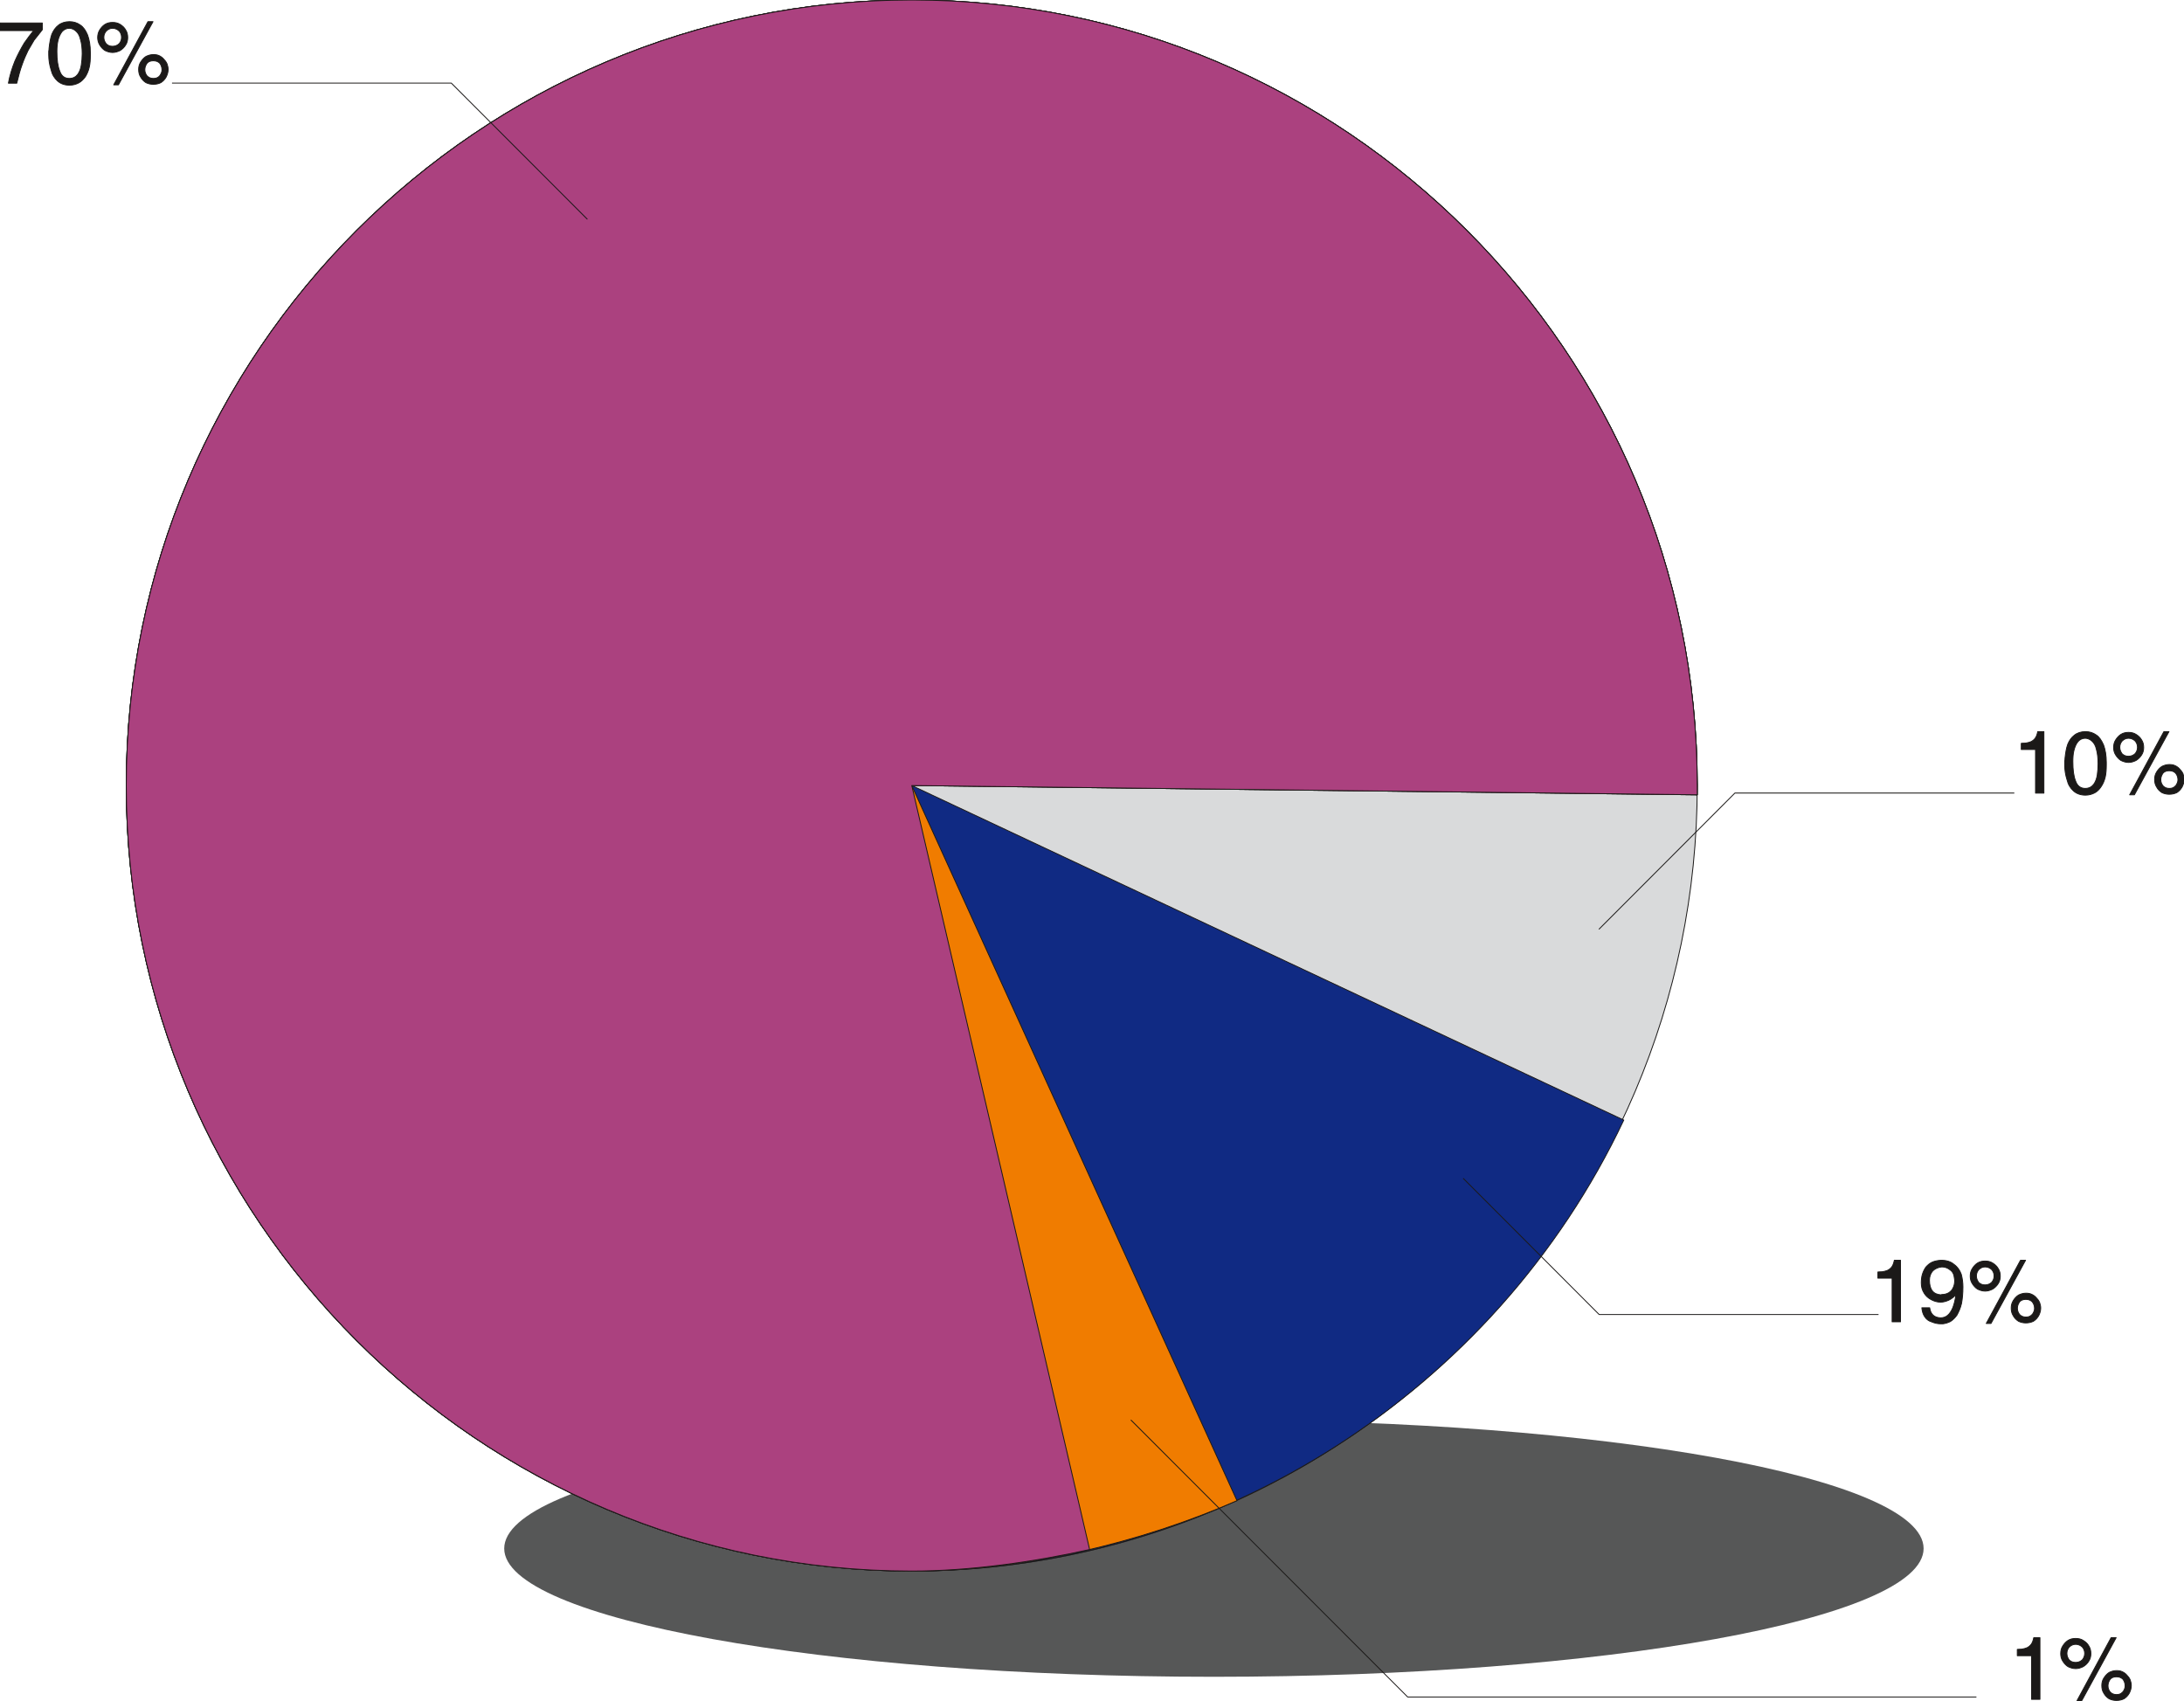 <svg xmlns="http://www.w3.org/2000/svg" xml:space="preserve" width="747.175" height="581.858" fill-rule="evenodd" stroke-linejoin="round" stroke-width="28.222" preserveAspectRatio="xMidYMid" version="1.2" viewBox="0 0 19769 15395"><defs class="ClipPathGroup"><clipPath id="a" clipPathUnits="userSpaceOnUse"><path d="M0 0h19769v15395H0z"/></clipPath></defs><g class="SlideGroup"><g class="Slide" clip-path="url(#a)"><g class="Page"><g class="com.sun.star.drawing.ClosedBezierShape"><path fill="none" d="M4564 12852h12849v2326H4564z" class="BoundingBox"/><path fill="#565757" d="M10987 12852c3539 0 6425 523 6425 1164 0 637-2886 1161-6425 1161-3538 0-6423-524-6423-1161 0-641 2885-1164 6423-1164Z"/></g><g class="com.sun.star.drawing.ClosedBezierShape"><path fill="none" d="M1139-4h14229v14229H1139z" class="BoundingBox"/><path fill="#D9DADB" d="M15363 7110c0 3918-3192 7110-7110 7110s-7110-3192-7110-7110S4335 0 8253 0s7110 3192 7110 7110Z"/><path fill="none" stroke="#1B1918" stroke-linejoin="miter" stroke-width="8" d="M15363 7110c0 3918-3192 7110-7110 7110s-7110-3192-7110-7110S4335 0 8253 0s7110 3192 7110 7110Z"/></g><g class="com.sun.star.drawing.ClosedBezierShape"><path fill="none" d="M1139-4h14229v14229H1139z" class="BoundingBox"/><path fill="#102A83" d="m8253 7110 6445 3028c-1168 2472-3697 4082-6445 4082-3918 0-7110-3192-7110-7110S4335 0 8253 0s7110 3192 7110 7110v84l-7110-84Z"/><path fill="none" stroke="#1B1918" stroke-linejoin="miter" stroke-width="8" d="m8253 7110 6445 3028c-1168 2472-3697 4082-6445 4082-3918 0-7110-3192-7110-7110S4335 0 8253 0s7110 3192 7110 7110v84l-7110-84Z"/></g><g class="com.sun.star.drawing.ClosedBezierShape"><path fill="none" d="M1139-4h14229v14229H1139z" class="BoundingBox"/><path fill="#F07C00" d="m8253 7110 2944 6473c-889 389-1943 637-2944 637-3918 0-7110-3192-7110-7110S4335 0 8253 0s7110 3192 7110 7110v84l-7110-84Z"/><path fill="none" stroke="#1B1918" stroke-linejoin="miter" stroke-width="8" d="m8253 7110 2944 6473c-889 389-1943 637-2944 637-3918 0-7110-3192-7110-7110S4335 0 8253 0s7110 3192 7110 7110v84l-7110-84Z"/></g><g class="com.sun.star.drawing.ClosedBezierShape"><path fill="none" d="M1139-4h14229v14229H1139z" class="BoundingBox"/><path fill="#AB417F" d="m8253 7110 1610 6915c-500 112-1082 195-1610 195-3918 0-7110-3192-7110-7110S4335 0 8253 0s7110 3192 7110 7110v84l-7110-84Z"/><path fill="none" stroke="#1B1918" stroke-linejoin="miter" stroke-width="8" d="m8253 7110 1610 6915c-500 112-1082 195-1610 195-3918 0-7110-3192-7110-7110S4335 0 8253 0s7110 3192 7110 7110v84l-7110-84Z"/></g><g fill="none" class="com.sun.star.drawing.PolyLineShape"><path d="M1557 748h3764v1241H1557z" class="BoundingBox"/><path stroke="#1B1918" stroke-linejoin="miter" stroke-width="8" d="M1557 752h2528l1232 1233"/></g><g fill="none" class="com.sun.star.drawing.PolyLineShape"><path d="M14470 7174h3764v1241h-3764z" class="BoundingBox"/><path stroke="#1B1918" stroke-linejoin="miter" stroke-width="8" d="M18233 7178h-2529l-1231 1233"/></g><g fill="none" class="com.sun.star.drawing.PolyLineShape"><path d="M13241 10662h3764v1241h-3764z" class="BoundingBox"/><path stroke="#1B1918" stroke-linejoin="miter" stroke-width="8" d="M17004 11898h-2529l-1231-1233"/></g><g fill="none" class="com.sun.star.drawing.PolyLineShape"><path d="M10233 12849h7658v2516h-7658z" class="BoundingBox"/><path stroke="#1B1918" stroke-linejoin="miter" stroke-width="8" d="M17890 15360h-5148l-2506-2508"/></g><g class="com.sun.star.drawing.ClosedBezierShape"><path fill="none" d="M-4 192h1531v584H-4z" class="BoundingBox"/><path fill="#1B1918" d="M76 753c12-69 33-135 58-198 28-64 59-121 86-166 31-44 59-82 84-112H0v-69h383v61c-30 38-53 69-74 94-17 28-35 59-55 94-18 37-36 77-54 128-18 48-33 107-48 168H76Zm0 0Zm368-316c5-48 13-92 25-127 16-36 33-61 59-81 25-21 61-33 101-33 36 0 69 10 97 30 28 18 49 48 67 91 15 41 25 94 25 158v21c0 41-2 79-10 112-7 33-20 61-35 86-17 23-37 44-60 56-25 13-53 21-84 21-43 0-81-13-109-39-28-25-48-58-58-101-13-41-21-87-21-135v-31c3-13 3-23 3-28Zm0 0Zm71 30c0 75 8 133 26 177 15 45 45 66 86 66 33 0 58-13 76-36 18-25 28-53 33-86s8-66 8-102c0-52-5-95-16-130-7-33-22-59-40-74-15-15-38-26-61-26-26 0-48 11-66 31-15 20-28 46-36 79-7 30-10 66-10 101Zm0 0Zm514 301 310-572h46l-313 572h-43Zm0 0Zm-10-512c-25 0-43 11-58 26-13 15-21 33-21 56s8 40 21 58c15 15 33 23 58 23s46-10 61-25c13-16 20-33 20-56s-7-41-20-56c-15-15-36-26-61-26Zm0 0Zm0-53c25 0 48 5 69 18 20 13 38 28 50 51 13 20 18 43 18 68 0 23-5 46-18 66-12 21-30 38-50 51-21 10-44 18-69 18s-48-8-69-18c-20-13-35-30-48-51-12-20-18-43-18-66 0-25 6-48 18-68 13-21 28-38 48-51 21-13 44-18 69-18Zm0 0Zm368 347c-23 0-43 7-56 22-12 18-20 36-20 59s8 40 20 56c16 15 33 23 56 23 18 0 31-3 44-11 10-7 20-17 25-30 8-13 10-25 10-38 0-23-8-43-20-59-15-15-33-22-59-22Zm0 0Zm0-56c21 0 36 2 54 10 15 7 30 18 40 30 13 13 23 26 31 44 5 15 10 33 10 50 0 26-8 49-18 69-13 23-28 38-48 51-20 10-43 15-69 15-23 0-45-5-66-15-20-13-35-28-48-51-13-20-18-43-18-69 0-23 5-45 18-66 13-20 28-38 48-51 21-10 43-17 66-17Z"/><path fill="none" stroke="#1B1918" stroke-linejoin="miter" stroke-width="8" d="M76 753c12-69 33-135 58-198 28-64 59-121 86-166 31-44 59-82 84-112H0v-69h383v61c-30 38-53 69-74 94-17 28-35 59-55 94-18 37-36 77-54 128-18 48-33 107-48 168H76Zm368-316c5-48 13-92 25-127 16-36 33-61 59-81 25-21 61-33 101-33 36 0 69 10 97 30 28 18 49 48 67 91 15 41 25 94 25 158v21c0 41-2 79-10 112-7 33-20 61-35 86-17 23-37 44-60 56-25 13-53 21-84 21-43 0-81-13-109-39-28-25-48-58-58-101-13-41-21-87-21-135v-31c3-13 3-23 3-28Z"/><path fill="none" stroke="#1B1918" stroke-linejoin="miter" stroke-width="8" d="M515 467c0 75 8 133 26 177 15 45 45 66 86 66 33 0 58-13 76-36 18-25 28-53 33-86s8-66 8-102c0-52-5-95-16-130-7-33-22-59-40-74-15-15-38-26-61-26-26 0-48 11-66 31-15 20-28 46-36 79-7 30-10 66-10 101Zm514 301 310-572h46l-313 572h-43Zm-10-512c-25 0-43 11-58 26-13 15-21 33-21 56s8 40 21 58c15 15 33 23 58 23s46-10 61-25c13-16 20-33 20-56s-7-41-20-56c-15-15-36-26-61-26Z"/><path fill="none" stroke="#1B1918" stroke-linejoin="miter" stroke-width="8" d="M1019 203c25 0 48 5 69 18 20 13 38 28 50 51 13 20 18 43 18 68 0 23-5 46-18 66-12 21-30 38-50 51-21 10-44 18-69 18s-48-8-69-18c-20-13-35-30-48-51-12-20-18-43-18-66 0-25 6-48 18-68 13-21 28-38 48-51 21-13 44-18 69-18Zm368 347c-23 0-43 7-56 22-12 18-20 36-20 59s8 40 20 56c16 15 33 23 56 23 18 0 31-3 44-11 10-7 20-17 25-30 8-13 10-25 10-38 0-23-8-43-20-59-15-15-33-22-59-22Z"/><path fill="none" stroke="#1B1918" stroke-linejoin="miter" stroke-width="8" d="M1387 494c21 0 36 2 54 10 15 7 30 18 40 30 13 13 23 26 31 44 5 15 10 33 10 50 0 26-8 49-18 69-13 23-28 38-48 51-20 10-43 15-69 15-23 0-45-5-66-15-20-13-35-28-48-51-13-20-18-43-18-69 0-23 5-45 18-66 13-20 28-38 48-51 21-10 43-17 66-17Z"/></g><g class="com.sun.star.drawing.ClosedBezierShape"><path fill="none" d="M18292 6618h1483v585h-1483z" class="BoundingBox"/><path fill="#1B1918" d="M18425 7179v-395h-129v-56c7 0 22-2 40-2 20-3 36-8 48-13 16-8 28-18 38-31 11-15 18-35 23-60h56v557h-76Zm0 0Zm267-316c5-48 12-92 25-127 15-36 33-61 59-81 25-21 61-33 101-33 36 0 69 10 97 30 28 18 48 48 67 91 15 41 25 94 25 158v21c0 41-2 79-10 112s-20 61-37 86c-15 23-35 44-58 56-25 13-53 21-84 21-43 0-81-13-109-39-28-25-48-58-58-101-13-41-21-87-21-135v-31c3-13 3-23 3-28Zm0 0Zm71 30c0 75 7 133 25 177 16 45 46 66 87 66 33 0 58-13 76-36 18-25 28-53 33-86s7-66 7-102c0-52-5-95-15-130-7-34-23-59-40-74-16-15-39-26-61-26-26 0-49 11-66 31-16 20-28 46-36 79-8 30-10 66-10 101Zm0 0Zm514 301 310-572h46l-313 572h-43Zm0 0Zm-10-512c-26 0-43 11-59 26-12 15-20 33-20 56s8 40 20 58c16 15 33 23 59 23 25 0 46-10 61-25 12-16 20-33 20-56s-8-41-20-56c-15-15-36-26-61-26Zm0 0Zm0-53c25 0 48 5 68 18 21 13 38 28 51 51 13 20 18 43 18 68 0 23-5 46-18 66-13 21-30 38-51 51-20 10-43 18-68 18-26 0-48-8-69-18-20-13-35-30-48-51-13-20-18-43-18-66 0-25 5-48 18-68 13-21 28-38 48-51 21-13 43-18 69-18Zm0 0Zm368 347c-23 0-43 7-56 22-12 18-20 36-20 59s8 40 20 56c15 15 33 23 56 23 18 0 31-3 43-11 10-7 21-17 26-30 7-13 10-25 10-38 0-23-8-43-21-59-15-15-33-22-58-22Zm0 0Zm0-56c20 0 36 2 53 10 16 7 31 18 41 30 13 13 23 26 31 43 5 16 10 34 10 51 0 26-8 49-18 69-13 23-28 38-48 51-21 10-44 15-69 15-23 0-46-5-66-15-20-13-36-28-48-51-13-20-18-43-18-69 0-23 5-45 18-66 12-20 28-38 48-51 20-10 43-17 66-17Z"/><path fill="none" stroke="#1B1918" stroke-linejoin="miter" stroke-width="8" d="M18425 7179v-395h-129v-56c7 0 22-2 40-2 20-3 36-8 48-13 16-8 28-18 38-31 11-15 18-35 23-60h56v557h-76Zm267-316c5-48 12-92 25-127 15-36 33-61 59-81 25-21 61-33 101-33 36 0 69 10 97 30 28 18 48 48 67 91 15 41 25 94 25 158v21c0 41-2 79-10 112s-20 61-37 86c-15 23-35 44-58 56-25 13-53 21-84 21-43 0-81-13-109-39-28-25-48-58-58-101-13-41-21-87-21-135v-31c3-13 3-23 3-28Z"/><path fill="none" stroke="#1B1918" stroke-linejoin="miter" stroke-width="8" d="M18763 6893c0 75 7 133 25 177 16 45 46 66 87 66 33 0 58-13 76-36 18-25 28-53 33-86s7-66 7-102c0-52-5-95-15-130-7-34-23-59-40-74-16-15-39-26-61-26-26 0-49 11-66 31-16 20-28 46-36 79-8 30-10 66-10 101Zm514 301 310-572h46l-313 572h-43Zm-10-512c-26 0-43 11-59 26-12 15-20 33-20 56s8 40 20 58c16 15 33 23 59 23 25 0 46-10 61-25 12-16 20-33 20-56s-8-41-20-56c-15-15-36-26-61-26Z"/><path fill="none" stroke="#1B1918" stroke-linejoin="miter" stroke-width="8" d="M19267 6629c25 0 48 5 68 18 21 13 38 28 51 51 13 20 18 43 18 68 0 23-5 46-18 66-13 21-30 38-51 51-20 10-43 18-68 18-26 0-48-8-69-18-20-13-35-30-48-51-13-20-18-43-18-66 0-25 5-48 18-68 13-21 28-38 48-51 21-13 43-18 69-18Zm368 347c-23 0-43 7-56 22-12 18-20 36-20 59s8 40 20 56c15 15 33 23 56 23 18 0 31-3 43-11 10-7 21-17 26-30 7-13 10-25 10-38 0-23-8-43-21-59-15-15-33-22-58-22Z"/><path fill="none" stroke="#1B1918" stroke-linejoin="miter" stroke-width="8" d="M19635 6920c20 0 36 2 53 10 16 7 31 18 41 30 13 13 23 26 31 43 5 16 10 34 10 51 0 26-8 49-18 69-13 23-28 38-48 51-21 10-44 15-69 15-23 0-46-5-66-15-20-13-36-28-48-51-13-20-18-43-18-69 0-23 5-45 18-66 12-20 28-38 48-51 20-10 43-17 66-17Z"/></g><g class="com.sun.star.drawing.ClosedBezierShape"><path fill="none" d="M16993 11403h1484v584h-1484z" class="BoundingBox"/><path fill="#1B1918" d="M17127 11964v-395h-129v-56c7 0 22-2 40-2 20-3 36-8 48-13 16-8 28-18 38-31 11-15 18-35 23-60h56v557h-76Zm0 0Zm264-352c0-28 3-56 10-78 8-26 18-46 33-67 16-17 33-33 56-43s49-15 79-17c51 0 89 12 119 38 31 22 52 53 65 89 10 38 15 76 15 114 0 59-5 110-13 151-10 43-26 76-41 104-18 25-36 43-59 58-20 10-43 18-68 21h-21c-27 0-55-6-83-18-26-8-46-23-61-46-16-23-23-51-26-81h71c8 58 41 89 99 91 23 0 46-7 64-23 18-15 33-38 46-68 12-31 23-71 28-120-18 23-38 38-64 51-23 10-48 18-74 18-30 0-58-8-86-23-25-13-48-33-63-58-18-29-26-57-26-93Zm0 0Zm74-25c0 86 35 130 107 133 2-3 2-3 5-3 22 0 43-5 61-15 17-11 33-26 40-44 10-18 15-41 15-64 0-5 0-12-2-22-3-36-15-61-38-77-20-17-46-28-76-28-33 3-61 16-82 36-20 23-30 51-30 84Zm0 0Zm514 392 310-572h46l-313 572h-43Zm0 0Zm-10-512c-26 0-43 11-59 26-12 15-20 33-20 56s8 40 20 58c16 15 33 23 59 23 25 0 46-10 61-25 12-16 20-33 20-56s-8-41-20-56c-15-15-36-26-61-26Zm0 0Zm0-53c25 0 48 5 68 18 21 13 38 28 51 51 13 20 18 43 18 68 0 23-5 46-18 66-13 21-30 38-51 51-20 10-43 18-68 18-26 0-48-8-69-18-20-13-35-30-48-51-13-20-18-43-18-66 0-25 5-48 18-68 13-21 28-38 48-51 21-13 43-18 69-18Zm0 0Zm368 347c-23 0-43 7-56 22-12 18-20 36-20 59s8 40 20 56c15 15 33 23 56 23 18 0 31-3 43-11 10-7 21-17 26-30 7-13 10-25 10-38 0-23-8-43-21-59-15-15-33-22-58-22Zm0 0Zm0-56c20 0 36 2 53 10 16 7 31 18 41 30 13 13 23 26 31 44 5 15 10 33 10 50 0 26-8 49-18 69-13 23-28 38-48 51-21 10-44 15-69 15-23 0-46-5-66-15-20-13-36-28-48-51-13-20-18-43-18-69 0-23 5-45 18-66 12-20 28-38 48-51 20-10 43-17 66-17Z"/><path fill="none" stroke="#1B1918" stroke-linejoin="miter" stroke-width="8" d="M17127 11964v-395h-129v-56c7 0 22-2 40-2 20-3 36-8 48-13 16-8 28-18 38-31 11-15 18-35 23-60h56v557h-76Zm264-352c0-28 3-56 10-78 8-26 18-46 33-67 16-17 33-33 56-43s49-15 79-17c51 0 89 12 119 38 31 22 52 53 65 89 10 38 15 76 15 114 0 59-5 110-13 151-10 43-26 76-41 104-18 25-36 43-59 58-20 10-43 18-68 21h-21c-27 0-55-6-83-18-26-8-46-23-61-46-16-23-23-51-26-81h71c8 58 41 89 99 91 23 0 46-7 64-23 18-15 33-38 46-68 12-31 23-71 28-120-18 23-38 38-64 51-23 10-48 18-74 18-30 0-58-8-86-23-25-13-48-33-63-58-18-29-26-57-26-93Z"/><path fill="none" stroke="#1B1918" stroke-linejoin="miter" stroke-width="8" d="M17465 11587c0 86 35 130 107 133 2-3 2-3 5-3 22 0 43-5 61-15 17-11 33-26 40-44 10-18 15-41 15-64 0-5 0-12-2-22-3-36-15-61-38-77-20-17-46-28-76-28-33 3-61 16-82 36-20 23-30 51-30 84Zm514 392 310-572h46l-313 572h-43Zm-10-512c-26 0-43 11-59 26-12 15-20 33-20 56s8 40 20 58c16 15 33 23 59 23 25 0 46-10 61-25 12-16 20-33 20-56s-8-41-20-56c-15-15-36-26-61-26Z"/><path fill="none" stroke="#1B1918" stroke-linejoin="miter" stroke-width="8" d="M17969 11414c25 0 48 5 68 18 21 13 38 28 51 51 13 20 18 43 18 68 0 23-5 46-18 66-13 21-30 38-51 51-20 10-43 18-68 18-26 0-48-8-69-18-20-13-35-30-48-51-13-20-18-43-18-66 0-25 5-48 18-68 13-21 28-38 48-51 21-13 43-18 69-18Zm368 347c-23 0-43 7-56 22-12 18-20 36-20 59s8 40 20 56c15 15 33 23 56 23 18 0 31-3 43-11 10-7 21-17 26-30 7-13 10-25 10-38 0-23-8-43-21-59-15-15-33-22-58-22Z"/><path fill="none" stroke="#1B1918" stroke-linejoin="miter" stroke-width="8" d="M18337 11705c20 0 36 2 53 10 16 7 31 18 41 30 13 13 23 26 31 44 5 15 10 33 10 50 0 26-8 49-18 69-13 23-28 38-48 51-21 10-44 15-69 15-23 0-46-5-66-15-20-13-36-28-48-51-13-20-18-43-18-69 0-23 5-45 18-66 12-20 28-38 48-51 20-10 43-17 66-17Z"/></g><g class="com.sun.star.drawing.ClosedBezierShape"><path fill="none" d="M18256 14819h1041v583h-1041z" class="BoundingBox"/><path fill="#1B1918" d="M18389 15381v-395h-129v-57c7 0 22-2 40-2 20-3 36-8 48-13 16-8 28-18 38-31 11-15 18-35 23-60h56v558h-76Zm0 0Zm410 15 310-573h46l-313 573h-43Zm0 0Zm-10-513c-27 0-44 11-60 26-12 15-20 33-20 56 0 24 8 41 20 59 16 15 33 23 60 23 25 0 46-10 61-25 12-16 20-33 20-57 0-23-8-41-20-56-15-15-36-26-61-26Zm0 0Zm0-53c25 0 48 5 68 18 21 13 39 28 51 51 13 20 18 43 18 69 0 23-5 46-18 66-12 21-30 38-51 51-20 10-43 18-68 18-27 0-49-8-70-18-20-13-35-30-48-51-13-20-18-43-18-66 0-26 5-49 18-69 13-21 28-38 48-51 21-13 43-18 70-18Zm0 0Zm368 347c-23 0-43 7-56 22-12 18-20 36-20 60 0 23 8 40 20 56 15 15 33 23 56 23 18 0 31-3 43-11 10-7 21-17 26-30 7-13 10-25 10-38 0-24-8-44-20-60-16-15-33-22-59-22Zm0 0Zm0-56c20 0 36 2 53 10 16 7 31 18 41 30 13 13 23 26 31 44 5 15 10 33 10 51 0 26-8 49-18 69-13 23-28 38-48 51-21 10-43 15-69 15-23 0-46-5-66-15-20-13-35-28-48-51-13-20-18-43-18-69 0-24 5-46 18-67 13-20 28-38 48-51 20-10 43-17 66-17Z"/><path fill="none" stroke="#1B1918" stroke-linejoin="miter" stroke-width="8" d="M18389 15381v-395h-129v-57c7 0 22-2 40-2 20-3 36-8 48-13 16-8 28-18 38-31 11-15 18-35 23-60h56v558h-76Zm410 15 310-573h46l-313 573h-43Zm-10-513c-27 0-44 11-60 26-12 15-20 33-20 56 0 24 8 41 20 59 16 15 33 23 60 23 25 0 46-10 61-25 12-16 20-33 20-57 0-23-8-41-20-56-15-15-36-26-61-26Z"/><path fill="none" stroke="#1B1918" stroke-linejoin="miter" stroke-width="8" d="M18789 14830c25 0 48 5 68 18 21 13 39 28 51 51 13 20 18 43 18 69 0 23-5 46-18 66-12 21-30 38-51 51-20 10-43 18-68 18-27 0-49-8-70-18-20-13-35-30-48-51-13-20-18-43-18-66 0-26 5-49 18-69 13-21 28-38 48-51 21-13 43-18 70-18Zm368 347c-23 0-43 7-56 22-12 18-20 36-20 60 0 23 8 40 20 56 15 15 33 23 56 23 18 0 31-3 43-11 10-7 21-17 26-30 7-13 10-25 10-38 0-24-8-44-20-60-16-15-33-22-59-22Z"/><path fill="none" stroke="#1B1918" stroke-linejoin="miter" stroke-width="8" d="M19157 15121c20 0 36 2 53 10 16 7 31 18 41 30 13 13 23 26 31 44 5 15 10 33 10 51 0 26-8 49-18 69-13 23-28 38-48 51-21 10-43 15-69 15-23 0-46-5-66-15-20-13-35-28-48-51-13-20-18-43-18-69 0-24 5-46 18-67 13-20 28-38 48-51 20-10 43-17 66-17Z"/></g></g></g></g></svg>
